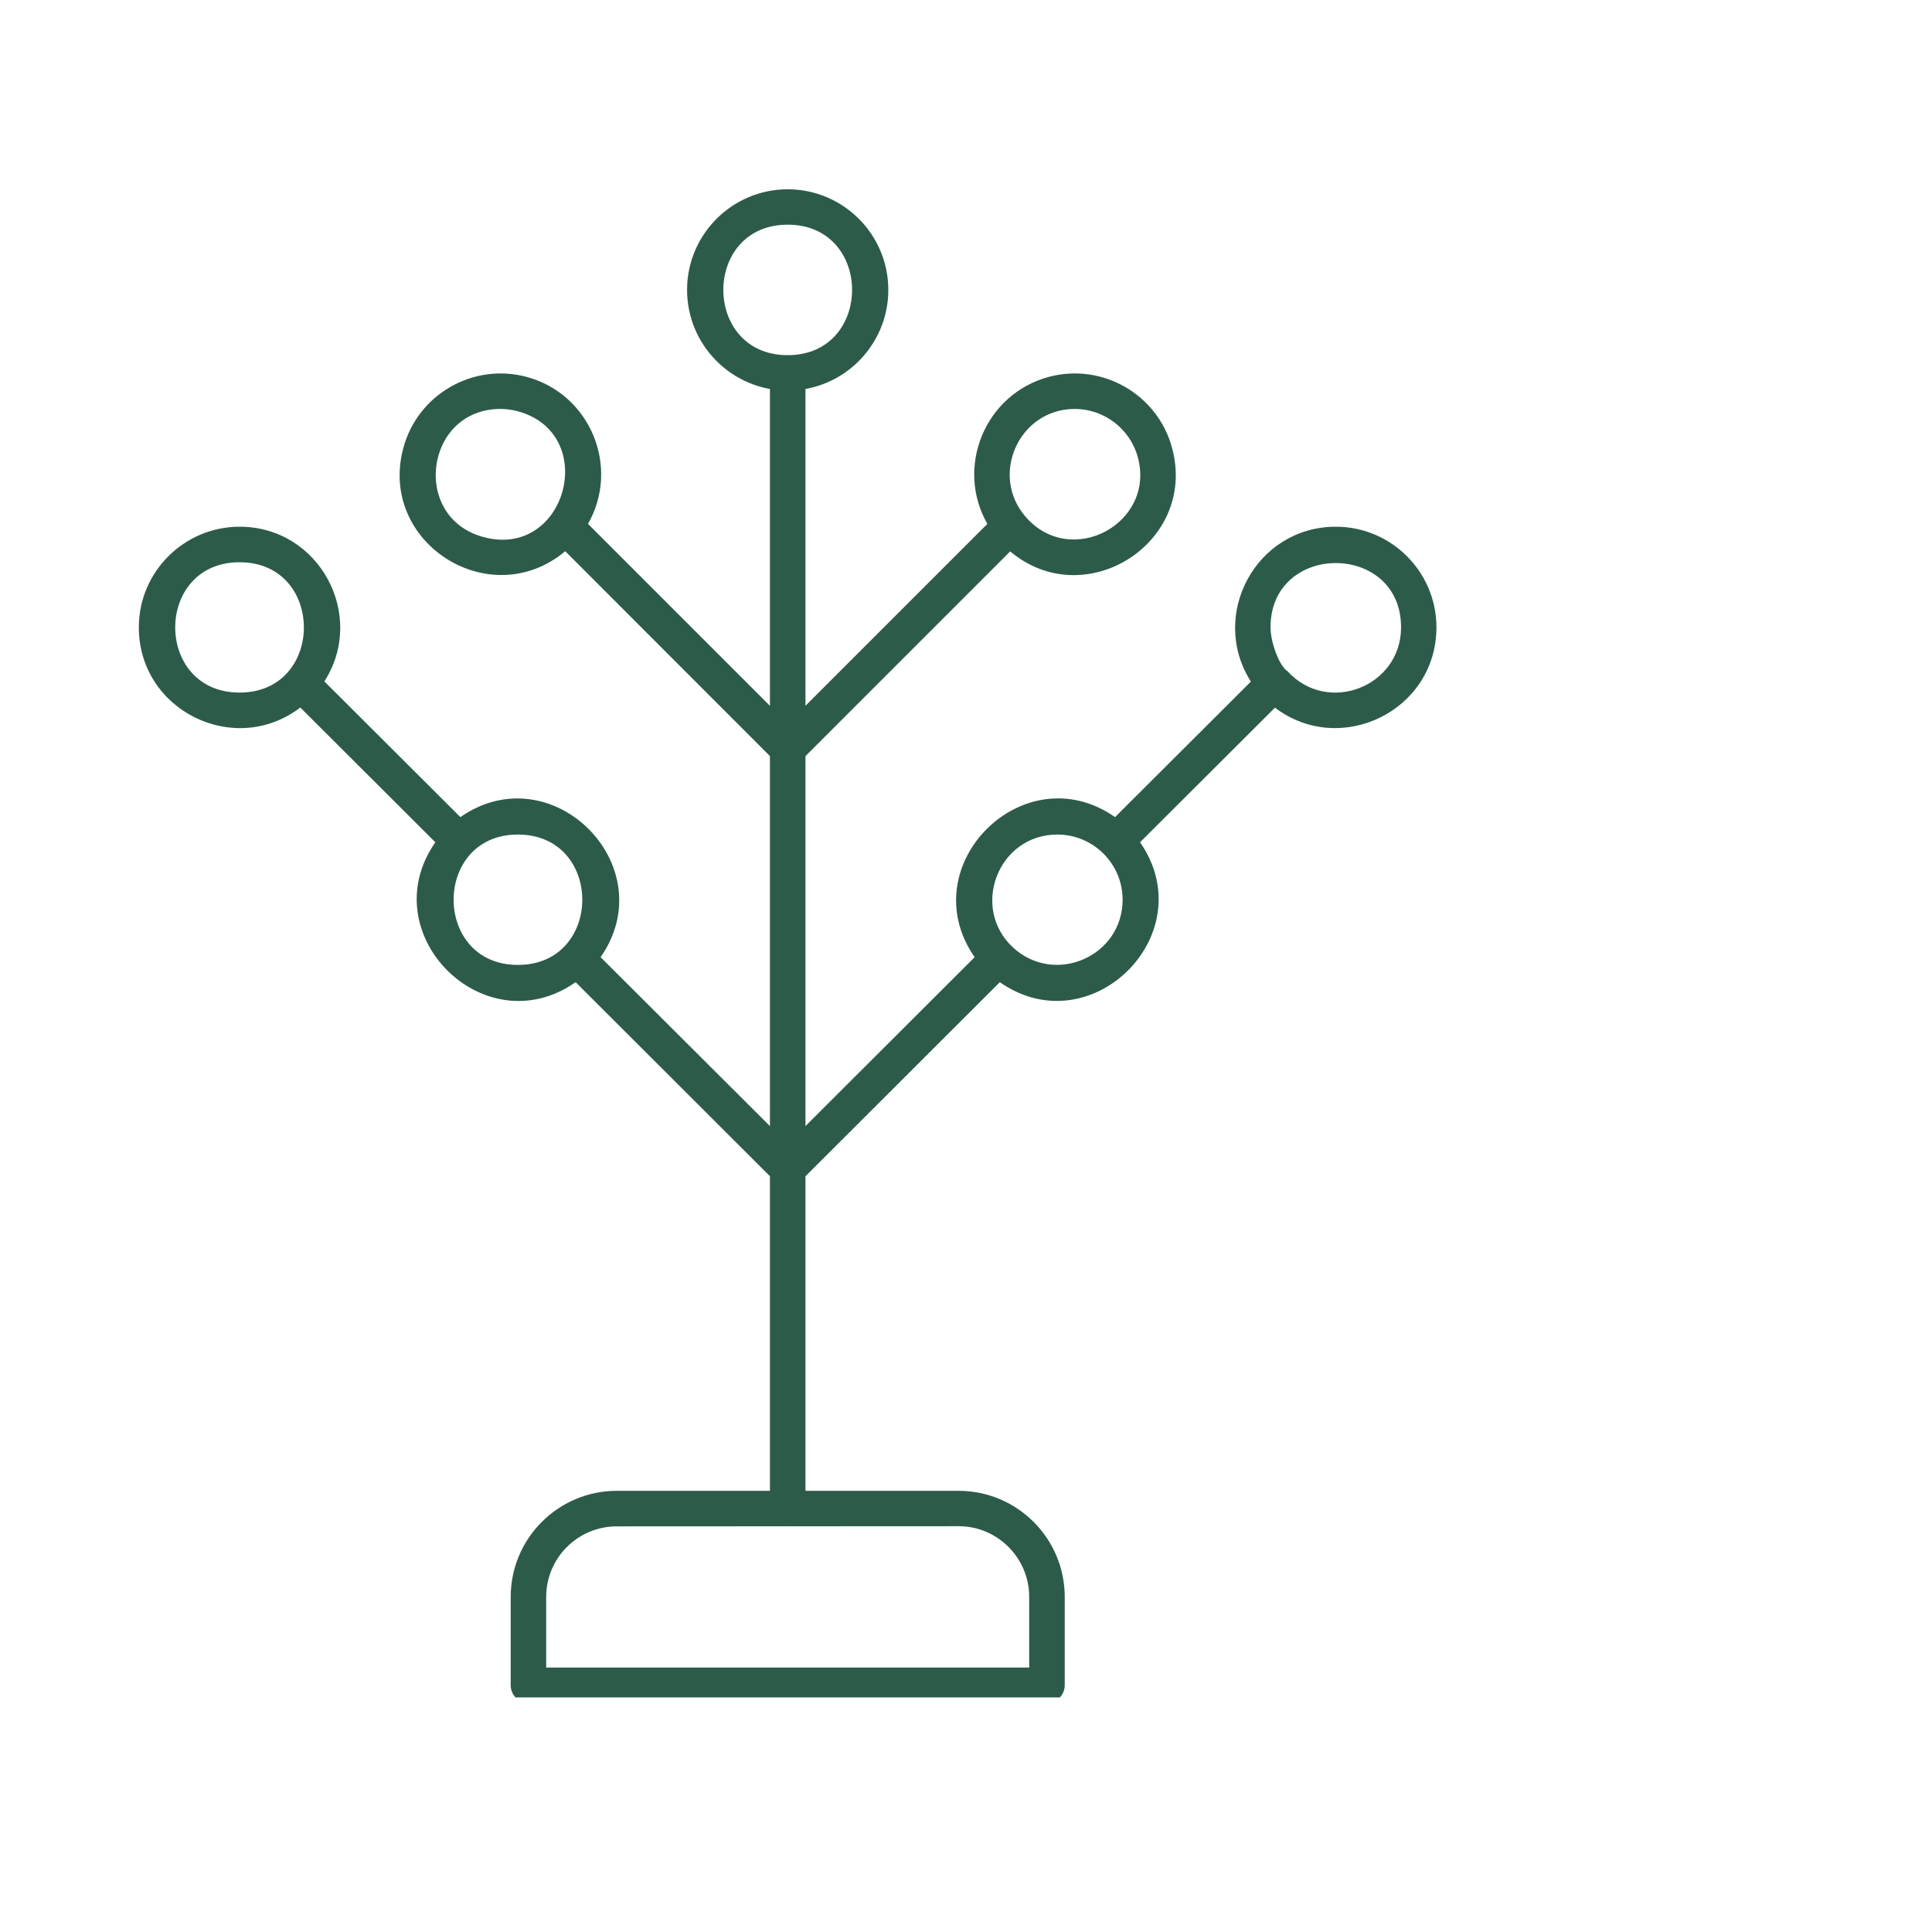 <svg xmlns="http://www.w3.org/2000/svg" xmlns:xlink="http://www.w3.org/1999/xlink" width="64" zoomAndPan="magnify" viewBox="0 0 48 48" height="64" preserveAspectRatio="xMidYMid meet" version="1.0"><defs><clipPath id="141de93097"><path d="M 17 4.703 L 23 4.703 L 23 10 L 17 10 Z M 17 4.703 " clip-rule="nonzero"/></clipPath><clipPath id="7a201979d6"><path d="M 3.445 9 L 35.773 9 L 35.773 30 L 3.445 30 Z M 3.445 9 " clip-rule="nonzero"/></clipPath><clipPath id="9573987b78"><path d="M 12 37 L 27 37 L 27 42.172 L 12 42.172 Z M 12 37 " clip-rule="nonzero"/></clipPath></defs><path fill="#2d5b49" d="M 19.57 37.922 C 19.328 37.922 19.129 37.723 19.129 37.48 L 19.129 9.266 C 19.129 8.684 20.012 8.684 20.012 9.266 L 20.012 37.48 C 20.012 37.723 19.812 37.922 19.57 37.922 Z M 19.57 37.922 " fill-opacity="1" fill-rule="evenodd"/><g clip-path="url(#141de93097)"><path fill="#2d5b49" d="M 19.57 9.703 C 18.191 9.703 17.07 8.582 17.07 7.203 C 17.07 5.824 18.191 4.703 19.57 4.703 C 20.949 4.703 22.07 5.824 22.07 7.203 C 22.07 8.582 20.949 9.703 19.57 9.703 Z M 19.57 5.582 C 17.438 5.582 17.438 8.824 19.57 8.824 C 21.703 8.824 21.703 5.582 19.57 5.582 Z M 19.57 5.582 " fill-opacity="1" fill-rule="evenodd"/></g><g clip-path="url(#7a201979d6)"><path fill="#2d5b49" d="M 19.57 29.48 C 19.457 29.48 19.344 29.438 19.258 29.352 L 14.301 24.402 C 12.031 25.992 9.234 23.195 10.816 20.926 L 7.461 17.578 C 5.828 18.824 3.449 17.656 3.449 15.586 C 3.449 14.207 4.574 13.086 5.953 13.086 C 7.934 13.086 9.113 15.285 8.059 16.93 L 11.438 20.301 C 13.703 18.719 16.504 21.508 14.922 23.781 L 19.57 28.418 L 24.215 23.781 C 22.637 21.512 25.434 18.715 27.703 20.301 L 31.078 16.934 C 30.027 15.281 31.207 13.086 33.188 13.086 C 34.566 13.086 35.688 14.207 35.688 15.586 C 35.688 17.664 33.301 18.816 31.676 17.582 L 28.324 20.926 C 29.906 23.199 27.105 25.988 24.84 24.402 L 19.883 29.352 C 19.797 29.438 19.684 29.48 19.57 29.48 Z M 26.27 20.734 C 24.793 20.734 24.098 22.562 25.176 23.547 C 26.215 24.492 27.891 23.758 27.891 22.352 C 27.891 21.461 27.164 20.734 26.27 20.734 Z M 12.867 20.734 C 10.738 20.734 10.738 23.973 12.867 23.973 C 15 23.973 15 20.734 12.867 20.734 Z M 31.988 16.676 C 32.984 17.77 34.809 17.062 34.809 15.586 C 34.809 13.457 31.566 13.457 31.566 15.586 C 31.566 15.961 31.785 16.551 31.988 16.676 Z M 5.953 13.969 C 3.82 13.969 3.82 17.207 5.953 17.207 C 8.082 17.207 8.082 13.969 5.953 13.969 Z M 19.57 19.043 C 19.457 19.043 19.344 19 19.258 18.914 L 14.043 13.695 C 12.176 15.258 9.387 13.484 10.02 11.133 C 10.375 9.801 11.75 9.008 13.082 9.363 C 14.668 9.789 15.414 11.602 14.609 13.016 L 19.57 17.977 L 24.531 13.016 C 23.727 11.609 24.469 9.789 26.059 9.363 C 27.391 9.008 28.766 9.801 29.121 11.133 C 29.754 13.492 26.949 15.258 25.098 13.699 L 19.883 18.914 C 19.797 19 19.684 19.043 19.57 19.043 Z M 26.703 10.16 C 25.312 10.16 24.574 11.816 25.492 12.852 C 26.617 14.129 28.711 13.004 28.27 11.363 C 28.074 10.641 27.418 10.16 26.703 10.16 Z M 12.434 10.16 C 10.559 10.16 10.199 12.859 12.016 13.344 C 14.074 13.898 14.91 10.766 12.855 10.215 C 12.715 10.18 12.574 10.16 12.434 10.16 Z M 12.434 10.16 " fill-opacity="1" fill-rule="evenodd"/></g><g clip-path="url(#9573987b78)"><path fill="#2d5b49" d="M 26.012 42.309 L 13.129 42.309 C 12.883 42.309 12.688 42.113 12.688 41.871 L 12.688 39.676 C 12.688 38.219 13.871 37.039 15.324 37.039 L 23.816 37.039 C 25.27 37.039 26.453 38.219 26.453 39.676 L 26.453 41.871 C 26.453 42.113 26.254 42.309 26.012 42.309 Z M 13.57 41.43 L 25.57 41.43 L 25.57 39.676 C 25.57 38.707 24.785 37.918 23.816 37.918 L 15.324 37.922 C 14.355 37.922 13.57 38.707 13.57 39.676 L 13.57 41.43 L 13.566 41.43 Z M 13.57 41.43 " fill-opacity="1" fill-rule="evenodd"/></g></svg>